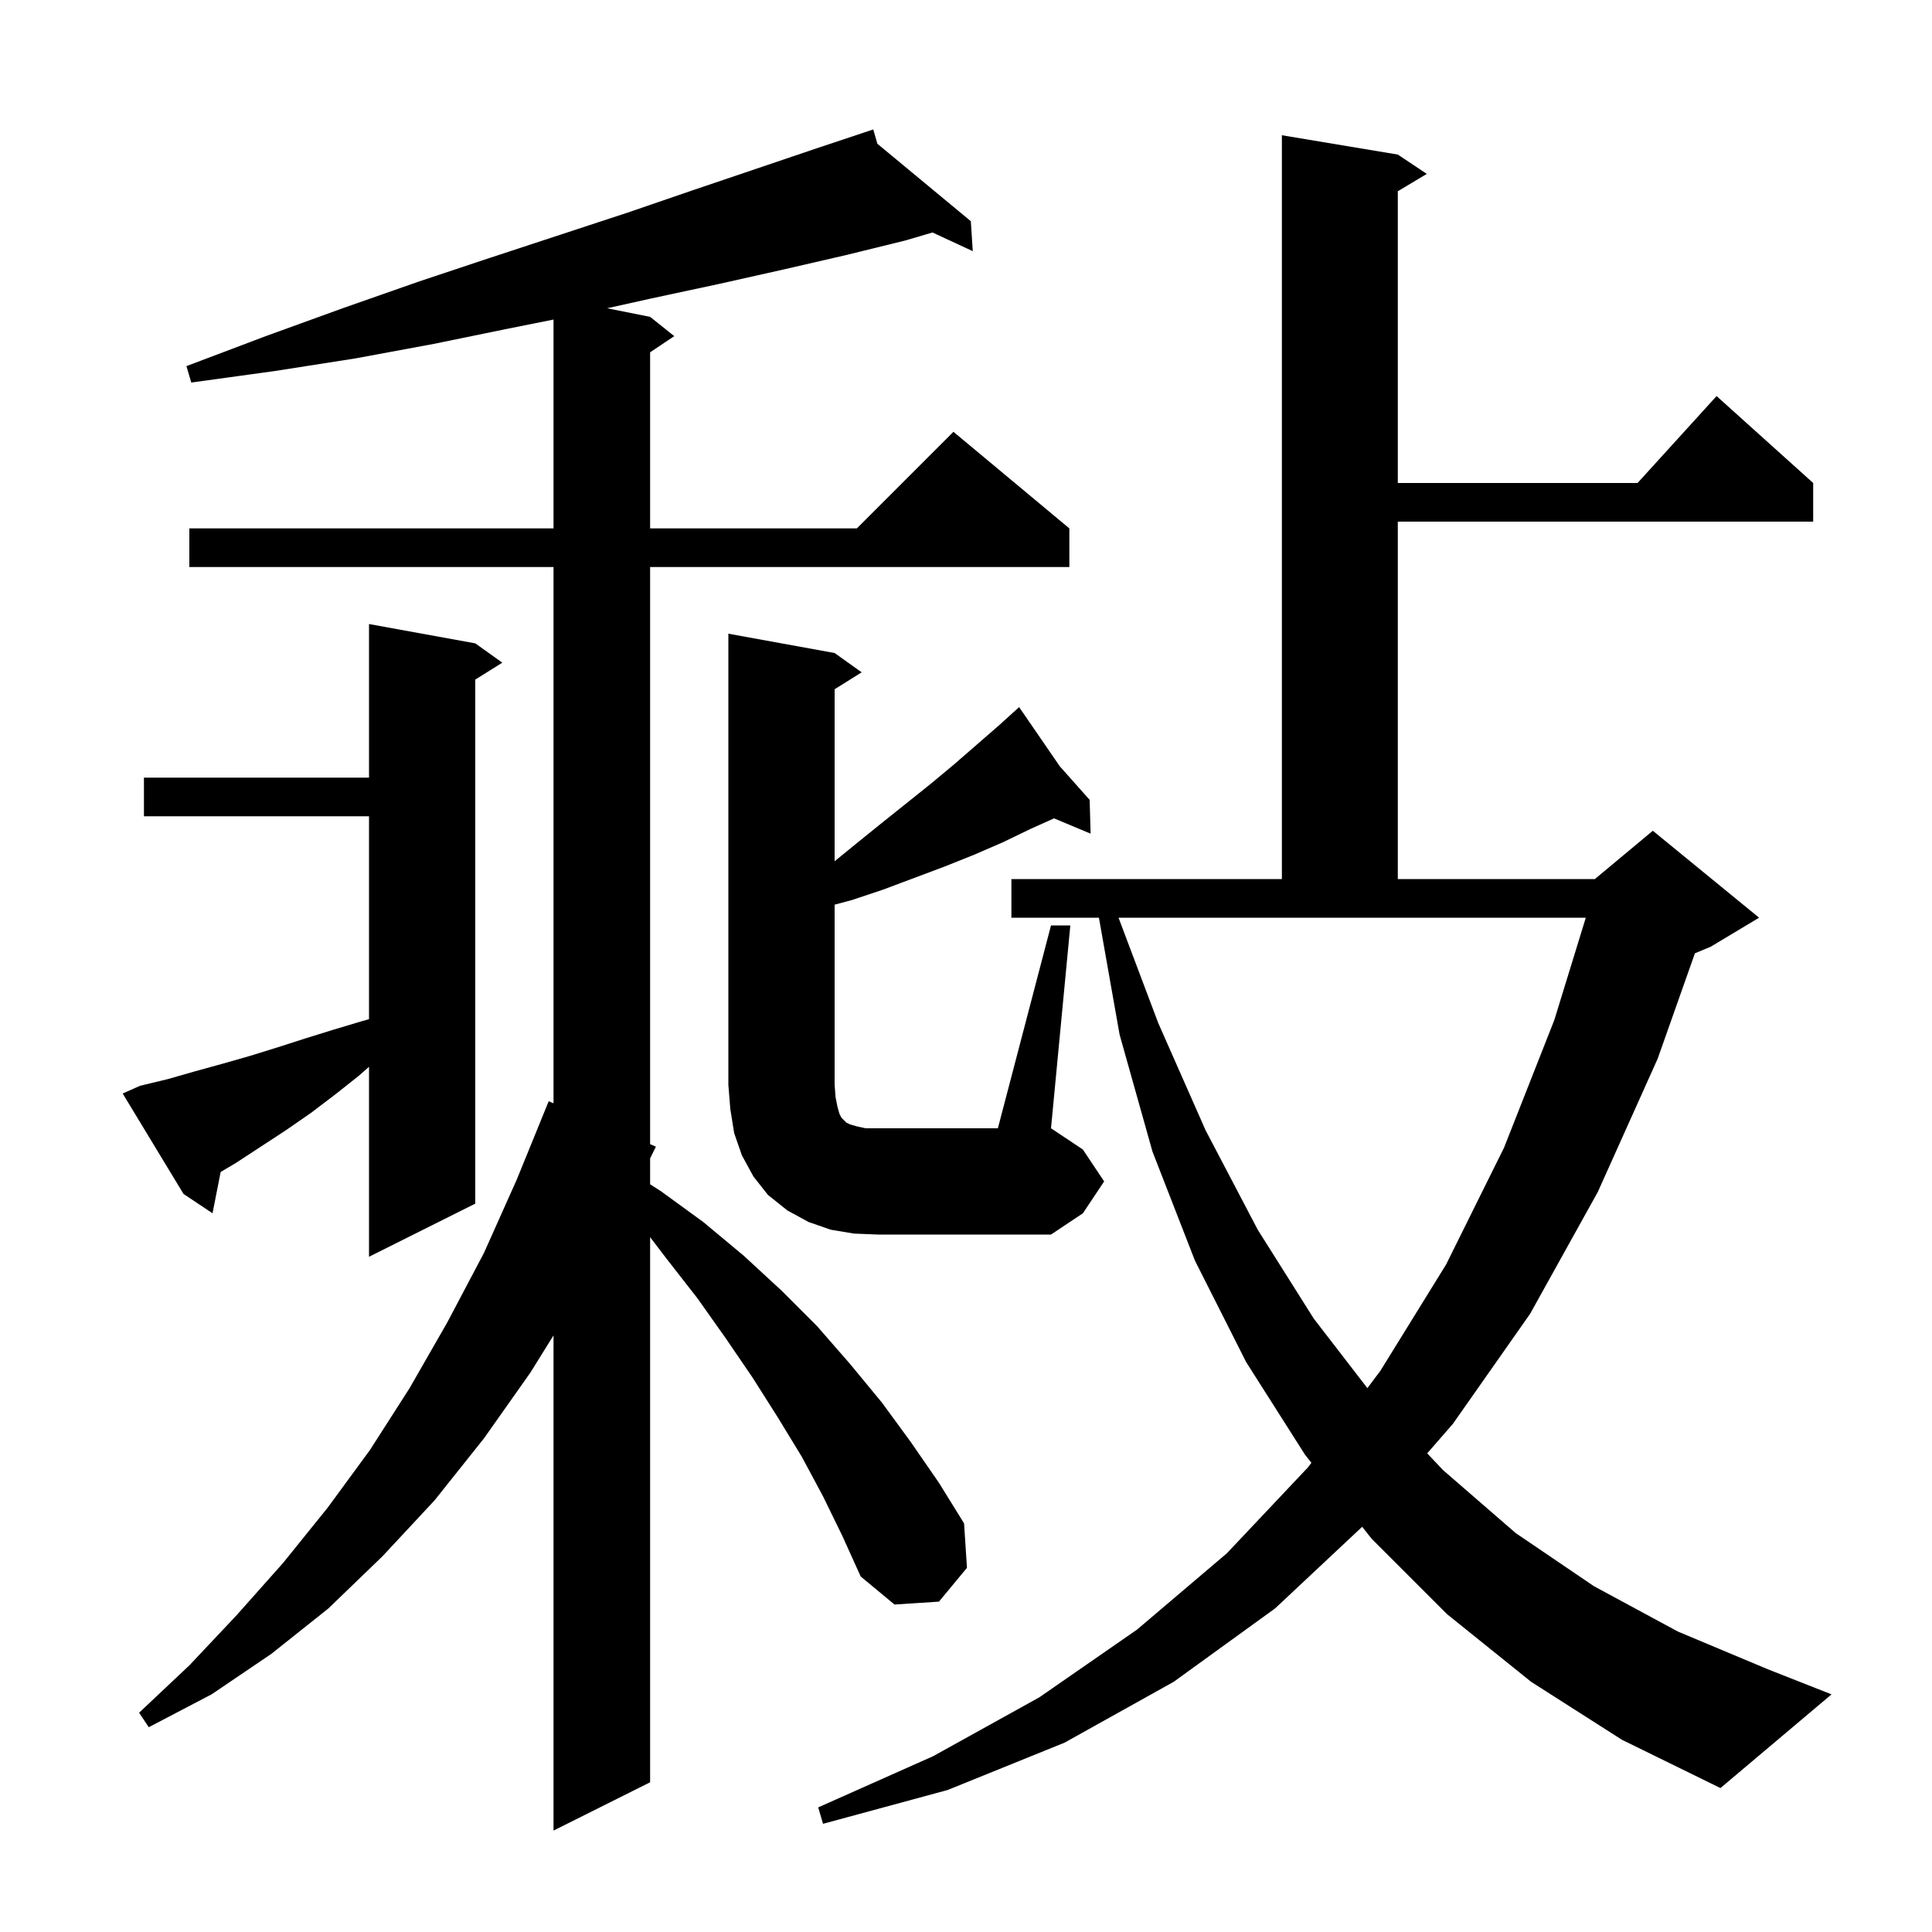 <svg xmlns="http://www.w3.org/2000/svg" xmlns:xlink="http://www.w3.org/1999/xlink" version="1.1" baseProfile="full" viewBox="0 0 200 200" width="200" height="200"><g fill="currentColor"><path d="M 85.2 154.9 L 83.0 150.8 L 80.5 146.7 L 77.9 142.6 L 75.1 138.5 L 72.2 134.4 L 69.0 130.3 L 67.3 128.069 L 67.3 184.5 L 57.3 189.5 L 57.3 138.239 L 54.9 142.1 L 50.1 148.9 L 45.0 155.3 L 39.6 161.1 L 34.0 166.5 L 28.1 171.2 L 21.9 175.4 L 15.4 178.8 L 14.4 177.3 L 19.6 172.4 L 24.5 167.2 L 29.3 161.8 L 33.9 156.1 L 38.3 150.1 L 42.4 143.7 L 46.3 136.9 L 50.1 129.7 L 53.5 122.1 L 56.8 114.0 L 57.3 114.212 L 57.3 58.7 L 19.6 58.7 L 19.6 54.7 L 57.3 54.7 L 57.3 33.08 L 52.7 34.0 L 44.9 35.6 L 36.8 37.1 L 28.5 38.4 L 19.8 39.6 L 19.3 37.9 L 27.5 34.8 L 35.5 31.9 L 43.2 29.2 L 50.7 26.7 L 58.0 24.3 L 65.0 22.0 L 71.7 19.7 L 78.2 17.5 L 84.4 15.4 L 89.411 13.73 L 89.4 13.7 L 89.429 13.724 L 90.4 13.4 L 90.825 14.881 L 100.5 22.9 L 100.7 26.0 L 96.532 24.067 L 93.7 24.9 L 87.6 26.4 L 81.1 27.9 L 74.4 29.4 L 67.4 30.9 L 62.853 31.911 L 67.3 32.8 L 69.8 34.8 L 67.3 36.467 L 67.3 54.7 L 88.7 54.7 L 98.7 44.7 L 110.7 54.7 L 110.7 58.7 L 67.3 58.7 L 67.3 118.446 L 67.9 118.7 L 67.3 119.915 L 67.3 122.598 L 68.4 123.3 L 72.8 126.5 L 77.0 130.0 L 80.9 133.6 L 84.6 137.3 L 88.0 141.2 L 91.3 145.2 L 94.3 149.3 L 97.2 153.5 L 99.8 157.7 L 100.1 162.3 L 97.2 165.8 L 92.6 166.1 L 89.1 163.2 L 87.2 159.0 Z M 158.5 174.1 L 149.8 167.1 L 142.0 159.3 L 141.011 158.053 L 132.0 166.5 L 121.5 174.1 L 110.2 180.4 L 98.1 185.3 L 85.2 188.8 L 84.7 187.1 L 96.6 181.8 L 107.6 175.7 L 117.7 168.7 L 127.0 160.8 L 135.4 151.9 L 135.755 151.426 L 135.1 150.6 L 129.0 141.0 L 123.7 130.5 L 119.3 119.2 L 115.9 107.1 L 113.759 95.0 L 104.7 95.0 L 104.7 91.0 L 132.7 91.0 L 132.7 14.0 L 144.7 16.0 L 147.7 18.0 L 144.7 19.8 L 144.7 50.0 L 169.518 50.0 L 177.7 41.0 L 187.7 50.0 L 187.7 54.0 L 144.7 54.0 L 144.7 91.0 L 165.1 91.0 L 171.1 86.0 L 182.1 95.0 L 177.1 98.0 L 175.457 98.685 L 171.6 109.6 L 165.4 123.4 L 158.4 136.0 L 150.4 147.4 L 147.744 150.449 L 149.4 152.2 L 156.9 158.7 L 165.0 164.2 L 173.7 168.9 L 183.0 172.8 L 189.6 175.4 L 178.1 185.1 L 167.9 180.1 Z M 119.9 105.9 L 124.8 117.0 L 130.2 127.3 L 136.0 136.5 L 141.551 143.699 L 142.9 141.9 L 149.7 130.9 L 155.7 118.8 L 160.9 105.6 L 164.162 95.0 L 115.79 95.0 Z M 14.5 112.4 L 17.4 111.7 L 20.2 110.9 L 23.1 110.1 L 25.9 109.3 L 28.8 108.4 L 31.6 107.5 L 34.5 106.6 L 37.5 105.7 L 38.2 105.507 L 38.2 84.5 L 14.9 84.5 L 14.9 80.5 L 38.2 80.5 L 38.2 64.6 L 49.2 66.6 L 52.0 68.6 L 49.2 70.35 L 49.2 124.6 L 38.2 130.1 L 38.2 110.438 L 37.1 111.4 L 34.7 113.3 L 32.2 115.2 L 29.6 117.0 L 24.4 120.4 L 22.843 121.322 L 22.0 125.6 L 19.0 123.6 L 12.7 113.2 Z M 88.4 127.7 L 86.0 127.3 L 83.7 126.5 L 81.5 125.3 L 79.5 123.7 L 78.0 121.8 L 76.8 119.6 L 76.0 117.3 L 75.6 114.8 L 75.4 112.3 L 75.4 65.6 L 86.4 67.6 L 89.2 69.6 L 86.4 71.35 L 86.4 89.156 L 88.8 87.2 L 91.4 85.1 L 96.4 81.1 L 98.8 79.1 L 103.4 75.1 L 104.805 73.829 L 104.7 73.7 L 104.81 73.824 L 105.5 73.2 L 109.708 79.326 L 112.8 82.8 L 112.9 86.3 L 109.115 84.717 L 106.7 85.8 L 103.8 87.2 L 100.8 88.5 L 97.8 89.7 L 91.4 92.1 L 88.1 93.2 L 86.4 93.65 L 86.4 112.3 L 86.5 113.6 L 86.7 114.6 L 86.9 115.3 L 87.1 115.7 L 87.6 116.2 L 88.0 116.4 L 88.7 116.6 L 89.6 116.8 L 103.3 116.8 L 108.8 95.8 L 110.8 95.8 L 108.8 116.8 L 112.1 119.0 L 114.3 122.3 L 112.1 125.6 L 108.8 127.8 L 90.9 127.8 Z "/></g></svg>